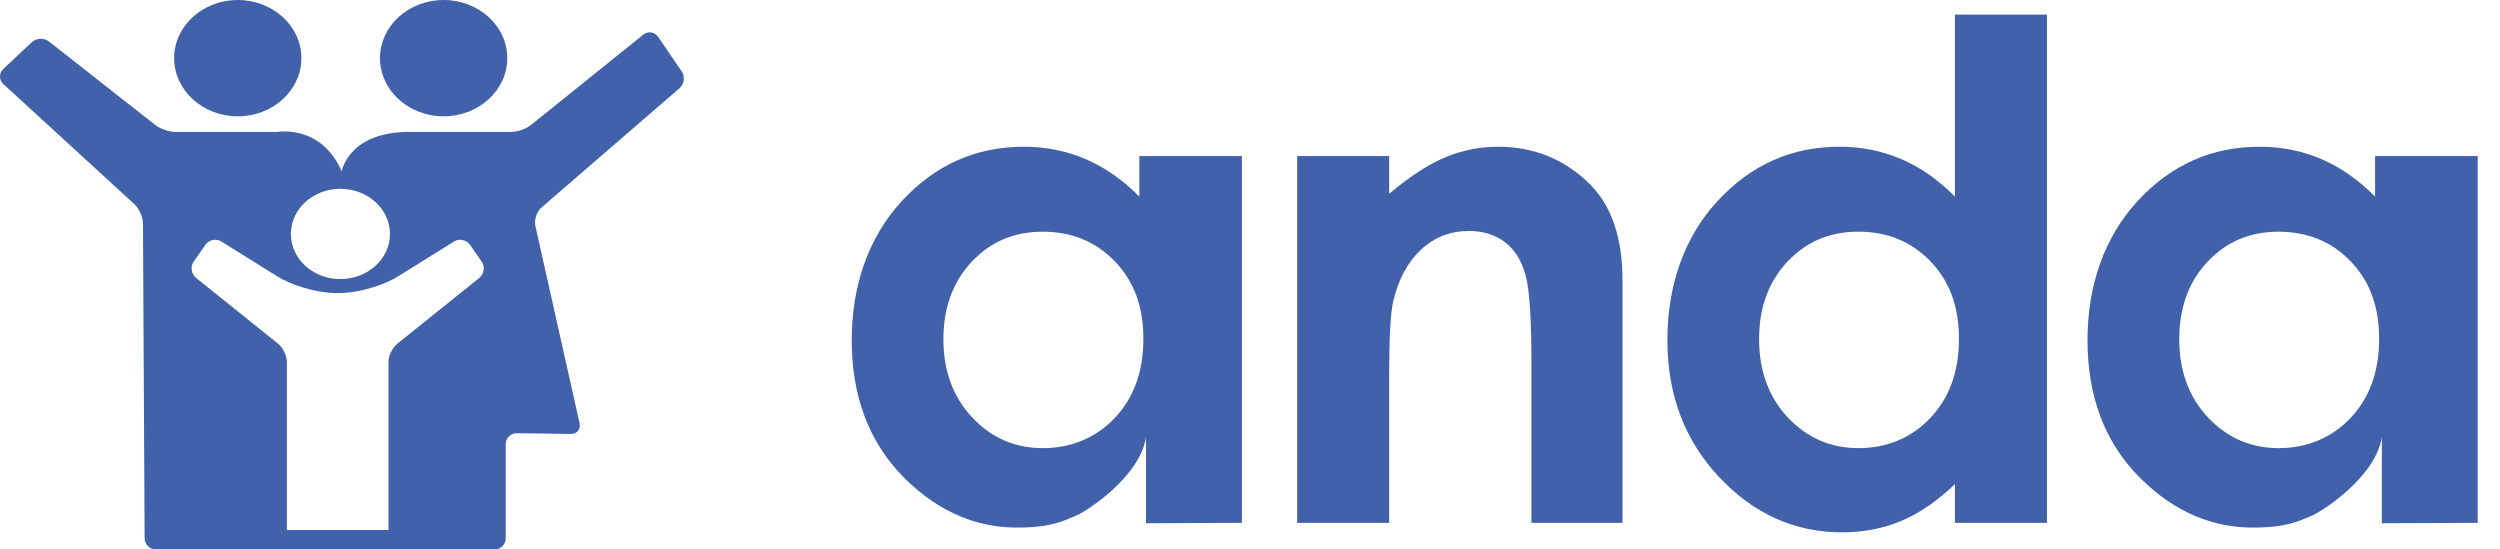 <svg width="91" height="20" viewBox="0 0 91 20" fill="none" xmlns="http://www.w3.org/2000/svg">
<g clip-path="url(#clip0_1_3)">
<path d="M37.95 8.434C36.913 8.434 36.053 8.798 35.369 9.53C34.684 10.261 34.34 11.202 34.34 12.347C34.34 13.492 34.689 14.452 35.388 15.193C36.083 15.937 36.941 16.312 37.961 16.312C38.982 16.312 39.886 15.943 40.579 15.212C41.272 14.478 41.619 13.521 41.619 12.334C41.619 11.146 41.272 10.232 40.579 9.513C39.886 8.792 39.008 8.434 37.95 8.434ZM41.472 5.682H45.205V19.032L41.715 19.046V15.907C41.502 17.353 39.541 18.63 39.119 18.793C38.696 18.957 38.268 19.211 36.98 19.203C35.692 19.198 34.249 18.741 32.891 17.37C31.599 16.067 31.003 14.37 31.003 12.382C31.003 10.394 31.612 8.634 32.83 7.314C34.047 5.998 35.526 5.341 37.267 5.341C38.067 5.341 38.819 5.491 39.521 5.793C40.225 6.096 40.874 6.552 41.472 7.156L41.472 5.682Z" fill="#4162AB"/>
<path d="M82.932 8.434C81.895 8.434 81.036 8.798 80.353 9.53C79.665 10.261 79.325 11.202 79.325 12.347C79.325 13.492 79.671 14.452 80.37 15.193C81.067 15.937 81.925 16.312 82.944 16.312C83.961 16.312 84.87 15.943 85.563 15.212C86.255 14.478 86.6 13.521 86.6 12.334C86.6 11.146 86.255 10.232 85.563 9.513C84.87 8.792 83.99 8.434 82.932 8.434ZM86.453 5.682H90.189V19.032L86.698 19.046V15.907C86.485 17.353 84.523 18.63 84.101 18.793C83.68 18.957 83.25 19.211 81.963 19.203C80.675 19.198 79.232 18.741 77.873 17.37C76.58 16.067 75.985 14.37 75.985 12.382C75.985 10.394 76.595 8.634 77.811 7.314C79.029 5.998 80.509 5.341 82.248 5.341C83.049 5.341 83.802 5.491 84.504 5.793C85.206 6.096 85.856 6.552 86.453 7.156L86.453 5.682Z" fill="#4162AB"/>
<path d="M47.216 5.682H50.566V7.051C51.327 6.414 52.014 5.967 52.631 5.716C53.246 5.465 53.878 5.341 54.523 5.341C55.846 5.341 56.971 5.802 57.894 6.727C58.671 7.512 59.059 8.674 59.059 10.212V19.033H55.744V13.189C55.744 11.594 55.673 10.538 55.53 10.012C55.387 9.491 55.139 9.092 54.785 8.819C54.428 8.546 53.99 8.408 53.468 8.408C52.792 8.408 52.21 8.634 51.723 9.088C51.239 9.542 50.901 10.17 50.713 10.969C50.615 11.387 50.566 12.291 50.566 13.68V19.033H47.216L47.216 5.682Z" fill="#4162AB"/>
<path d="M67.64 8.433C66.603 8.433 65.743 8.798 65.057 9.53C64.372 10.261 64.031 11.202 64.031 12.345C64.031 13.488 64.379 14.451 65.076 15.194C65.773 15.937 66.632 16.312 67.652 16.312C68.672 16.312 69.574 15.943 70.267 15.21C70.96 14.478 71.306 13.52 71.306 12.334C71.306 11.148 70.96 10.233 70.267 9.511C69.574 8.792 68.699 8.433 67.64 8.433ZM71.159 0.531H74.51V19.033H71.159V17.622C70.508 18.246 69.851 18.694 69.192 18.967C68.535 19.241 67.821 19.377 67.055 19.377C65.331 19.377 63.839 18.71 62.58 17.37C61.322 16.033 60.693 14.37 60.693 12.383C60.693 10.395 61.301 8.632 62.52 7.316C63.737 5.998 65.215 5.341 66.957 5.341C67.757 5.341 68.508 5.491 69.211 5.793C69.915 6.096 70.563 6.552 71.159 7.156L71.159 0.531Z" fill="#4162AB"/>
<path d="M8.654 4.234C9.933 4.234 10.971 3.285 10.971 2.116C10.971 0.947 9.933 0 8.654 0C7.375 0 6.338 0.949 6.338 2.116C6.338 3.283 7.376 4.234 8.654 4.234ZM17.446 10.116L14.462 12.511C14.285 12.652 14.14 12.951 14.14 13.179V19.291H10.443V13.179C10.443 12.951 10.299 12.652 10.122 12.511L7.137 10.116C6.96 9.975 6.922 9.706 7.051 9.521L7.476 8.913C7.607 8.726 7.868 8.672 8.059 8.792C8.059 8.792 9.749 9.847 10.127 10.08C10.504 10.315 11.416 10.669 12.293 10.669C13.171 10.669 14.081 10.315 14.457 10.08C14.834 9.847 16.526 8.792 16.526 8.792C16.716 8.672 16.98 8.726 17.108 8.913L17.533 9.521C17.661 9.706 17.623 9.975 17.446 10.116ZM12.39 6.872C13.387 6.872 14.195 7.608 14.195 8.516C14.195 9.423 13.387 10.158 12.39 10.158C11.394 10.158 10.588 9.423 10.588 8.516C10.588 7.608 11.395 6.872 12.39 6.872ZM24.736 3.21C24.906 3.063 24.942 2.788 24.817 2.604L23.962 1.348C23.836 1.16 23.588 1.122 23.413 1.263L19.333 4.545C19.158 4.688 18.828 4.803 18.602 4.803H14.775C12.664 4.856 12.438 6.239 12.438 6.239C11.685 4.509 10.093 4.803 10.093 4.803H6.386C6.158 4.803 5.829 4.688 5.651 4.548L1.782 1.51C1.603 1.37 1.323 1.382 1.158 1.536L0.123 2.506C-0.042 2.66 -0.041 2.91 0.126 3.063L4.899 7.44C5.066 7.593 5.203 7.904 5.204 8.128L5.264 19.592C5.266 19.817 5.451 20 5.676 20H17.998C18.224 20 18.408 19.817 18.408 19.592V16.171C18.408 15.944 18.595 15.762 18.819 15.768L20.773 15.796C21.001 15.802 21.144 15.621 21.096 15.402L19.488 8.224C19.439 8.001 19.537 7.702 19.71 7.554L24.736 3.21ZM16.147 4.234C17.427 4.234 18.465 3.285 18.465 2.116C18.465 0.947 17.427 0 16.147 0C14.867 0 13.831 0.949 13.831 2.116C13.831 3.283 14.867 4.234 16.147 4.234Z" fill="#4162AB"/>
</g>
<defs>
<clipPath id="clip0_1_3">
<rect width="91" height="20" fill="white"/>
</clipPath>
</defs>
</svg>
